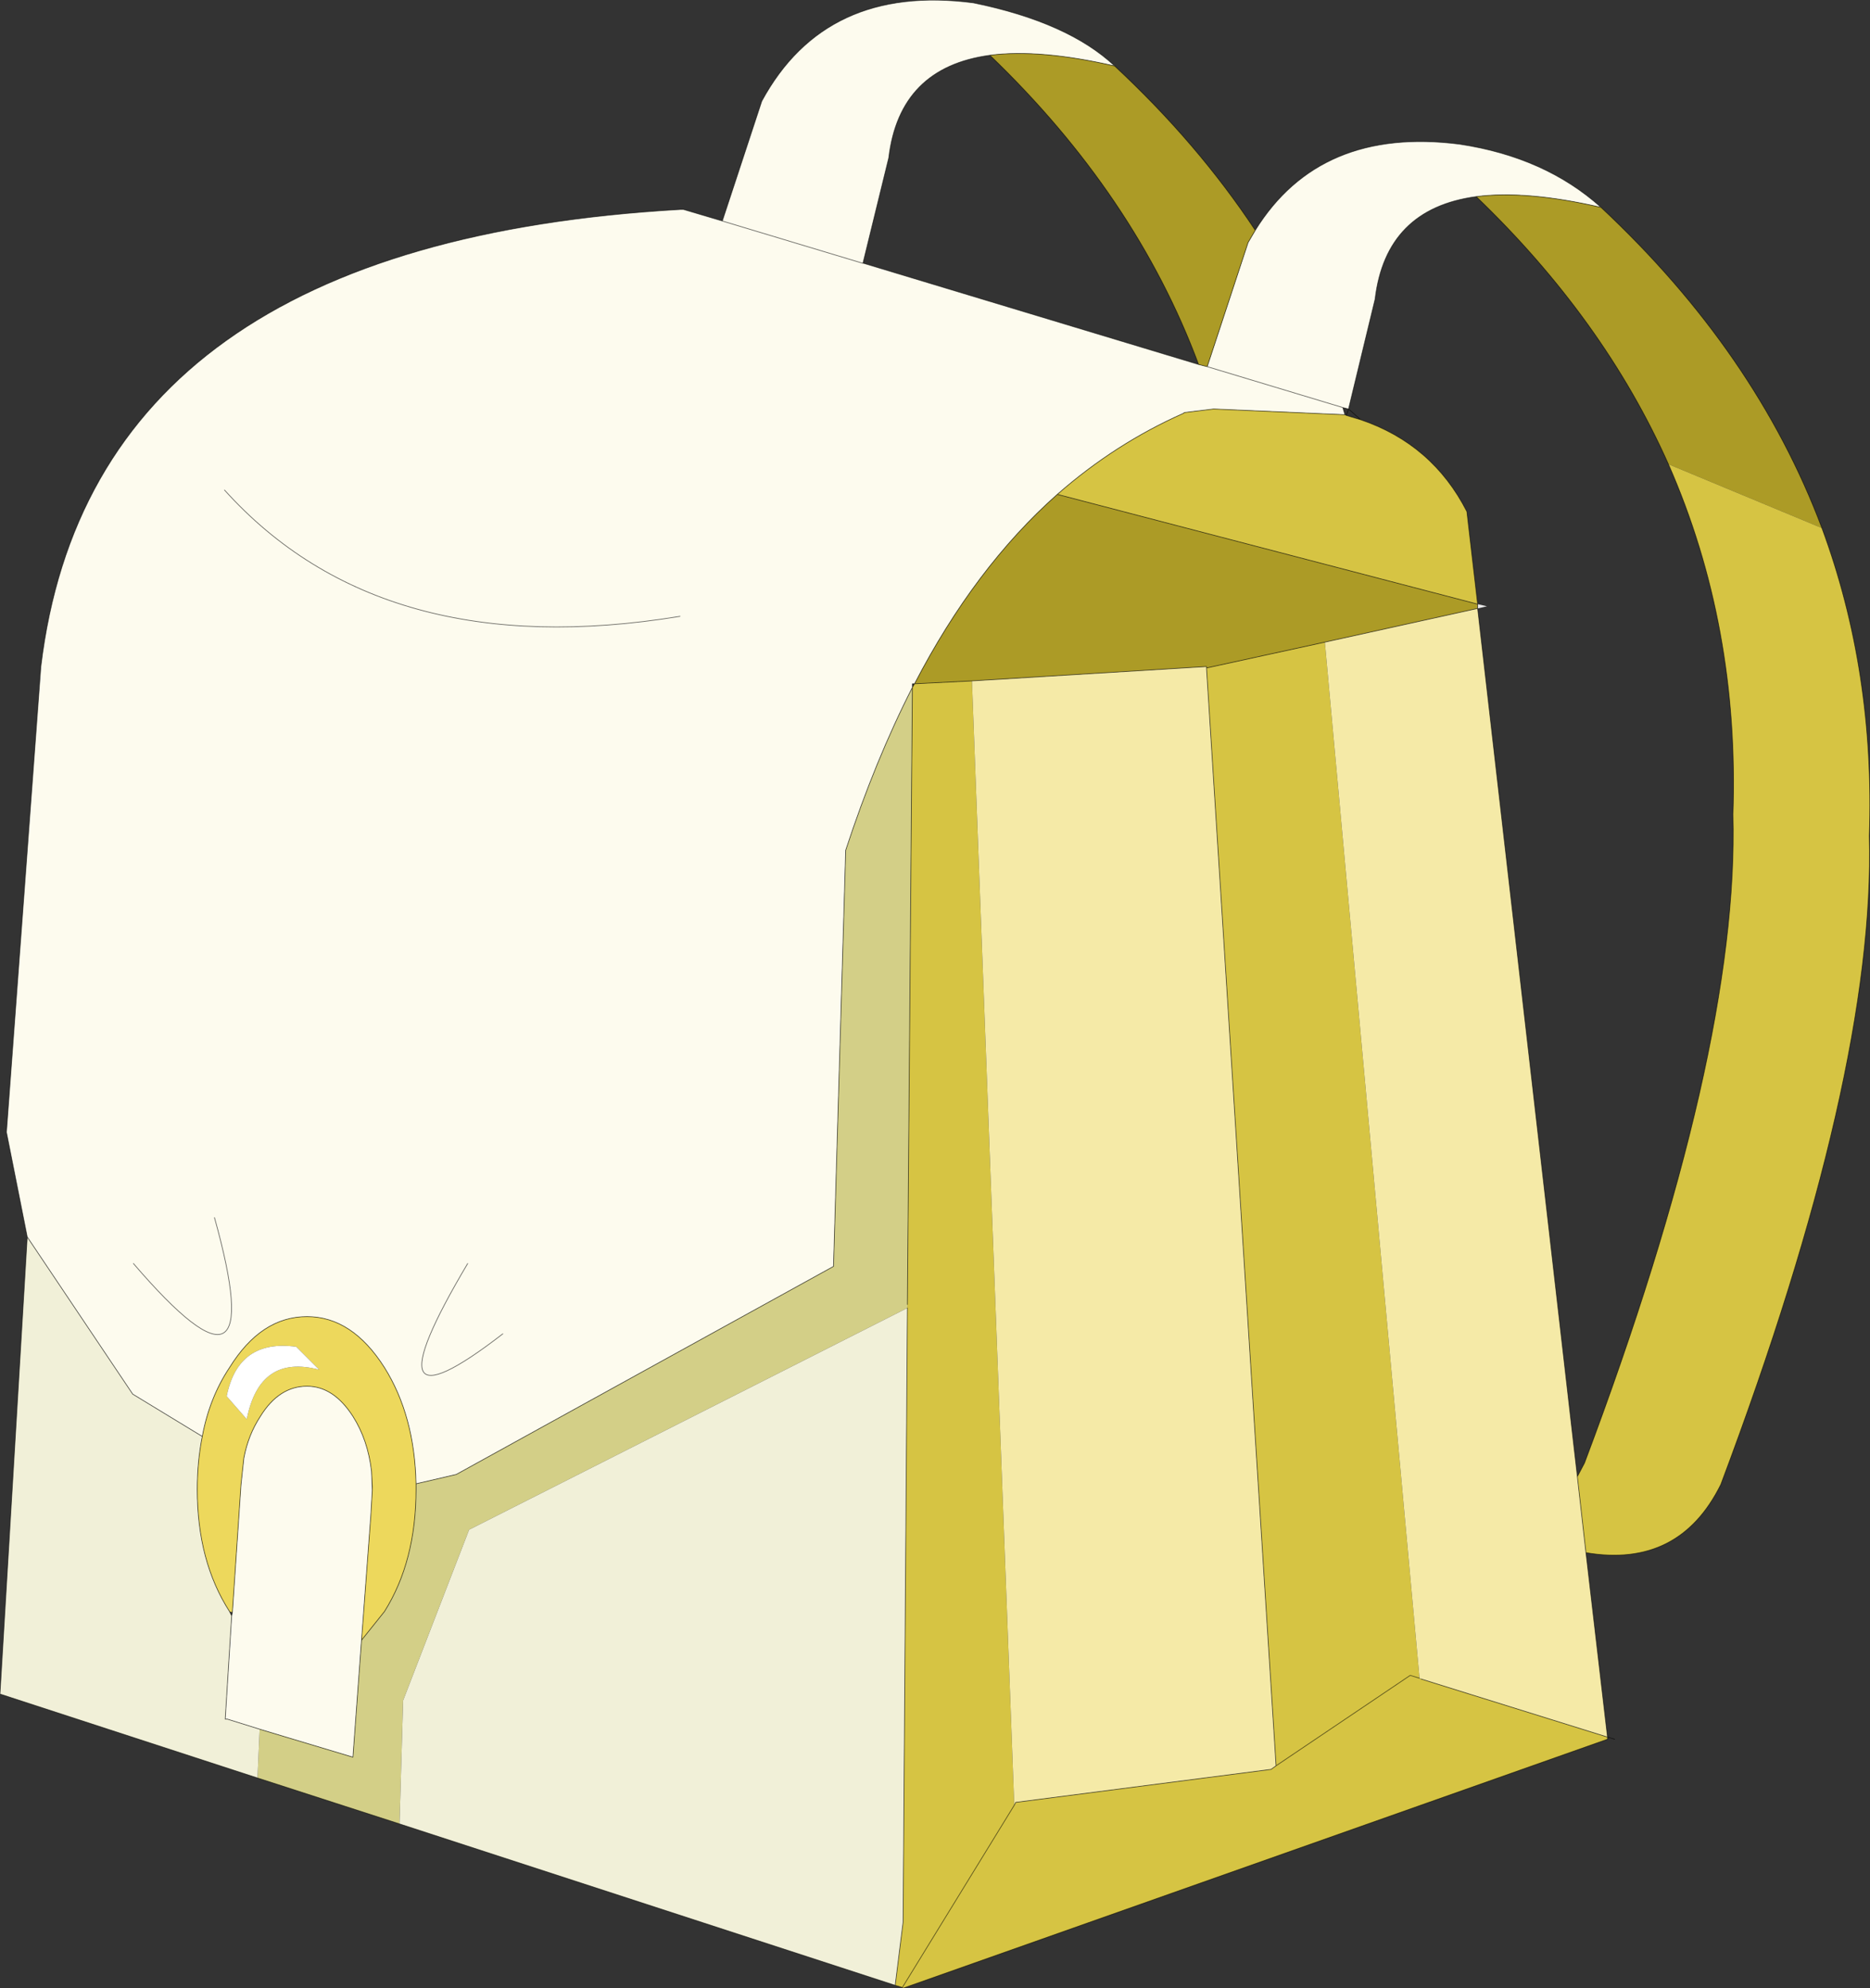 <?xml version="1.0"?>
<svg xmlns="http://www.w3.org/2000/svg" xmlns:xlink="http://www.w3.org/1999/xlink" width="130.35px" height="138.55px"><rect width="100%" height="100%" fill="#333333" stroke="none"/><g transform="matrix(1, 0, 0, 1, -185.9, -169.9)"><use xlink:href="#object-0" width="130.35" height="138.55" transform="matrix(1, 0, 0, 1, 185.9, 169.9)"/></g><defs><g transform="matrix(1, 0, 0, 1, -185.9, -169.9)" id="object-0"><path fill-rule="evenodd" fill="#fdfbee" stroke="none" d="M187.8 256.1L186.35 248.8L188.75 216.35Q192.3 186.85 233.3 184.5L233.55 184.5L236.25 185.3L239 176.95Q243.45 168.75 253.75 170.1Q260.35 171.45 263.6 174.5Q258.4 173.3 254.9 173.75Q248.6 174.6 247.85 180.9L246.05 188.25L246.1 188.25L269.45 195.3L270.05 195.45L272.9 186.8L273.4 185.95Q277.9 178.7 287.65 179.95Q293.6 180.85 297.5 184.35Q292.3 183.15 288.8 183.6Q282.5 184.45 281.75 190.75L279.9 198.4L279.5 198.3L279.65 198.8L270.5 198.4L268.45 198.65L268.4 198.7Q263.65 200.8 259.6 204.35Q253.85 209.45 249.65 217.55L249.5 217.55L249.5 217.8Q246.9 222.9 244.85 229.15L244 258.15L217.7 272.65L214.9 273.3Q214.8 268.55 212.7 265.2Q210.45 261.65 207.3 261.65Q204.1 261.65 201.9 265.2Q200.5 267.3 200 270L195.15 267.05L187.8 256.1M246.05 188.25L236.25 185.3L246.05 188.25M211.1 284.2L210.5 292.35L204 290.4L201.75 289.7L201.6 289.7L202.05 282.5L202.1 282.25L202.7 273.35L202.9 271.5Q203.2 269.9 204.05 268.6Q205.35 266.5 207.3 266.5Q209.15 266.5 210.5 268.6Q211.55 270.25 211.8 272.45L211.85 273.75L211.75 275.5L211.1 284.2M200.85 254.75Q204.9 269.25 195.2 257.95Q204.9 269.25 200.85 254.75M220.95 262.85Q211.05 270.5 218.5 257.95Q211.05 270.5 220.95 262.85M233.3 212.85Q212.55 216.25 201.55 204.05Q212.55 216.25 233.3 212.85M279.5 198.3L270.05 195.45L279.5 198.3"/><path fill-rule="evenodd" fill="#ac9b26" stroke="none" d="M263.6 174.5Q269.4 179.9 273.4 185.95L272.9 186.8L270.05 195.45L269.45 195.3Q265.05 183.5 254.9 173.75Q258.4 173.3 263.6 174.5M297.5 184.35Q308.3 194.45 312.9 206.7L302.2 202.25Q297.7 192.15 288.8 183.6Q292.3 183.15 297.5 184.35M259.6 204.35L288.9 212L288.9 212.3L278.25 214.65L270 216.45L270 216.35L253.65 217.35L249.65 217.55Q253.85 209.45 259.6 204.35"/><path fill-rule="evenodd" fill="#d6c443" stroke="none" d="M312.9 206.7Q316.6 216.7 316.2 228.15Q316.65 244.65 305.85 273.35Q302.95 279.2 296.45 278.1L295.85 272.8L296.35 271.85Q307.15 243.15 306.7 226.65Q307.15 213.5 302.2 202.25L312.9 206.7M279.65 198.8L279.75 198.85L280.75 199.15Q285.75 200.85 288.15 205.55L288.9 212L259.6 204.35Q263.65 200.8 268.4 198.7L268.45 198.65L270.5 198.4L279.65 198.8M270 216.45L278.25 214.65L284.85 286.85L284.2 286.65L274.85 292.95L274.5 293.2L256.7 295.5L256.6 295.7L253.65 217.35L249.65 217.55L249.5 217.8L249.15 260.8L249.15 261.05L248.85 303.85L248.3 308.25L248.8 308.4L256.6 295.7L248.8 308.4L248.85 308.45L297.95 291.1L297.95 290.95L284.95 286.9L284.85 286.85L284.2 286.65L274.85 292.95L270 216.45"/><path fill-rule="evenodd" fill="#f5eaa7" stroke="none" d="M296.45 278.1L297.95 290.95L284.95 286.9L284.85 286.85L278.25 214.65L288.9 212.3L295.85 272.8L296.45 278.1M253.65 217.35L270 216.35L270 216.45L274.85 292.95L274.5 293.2L256.7 295.5L256.6 295.7L253.65 217.35"/><path fill-rule="evenodd" fill="#ebebeb" stroke="none" d="M288.9 212L289.55 212.15L288.9 212.3L288.9 212"/><path fill-rule="evenodd" fill="#d3cf87" stroke="none" d="M249.5 217.8L249.15 260.8L249.15 261.05L218.6 276.5L214 288.4L213.75 297L203.85 293.8L204 290.4L210.5 292.35L211.1 284.2L212.7 282.2Q214.9 278.7 214.9 273.7L214.9 273.3L217.7 272.65L244 258.15L244.85 229.15Q246.9 222.9 249.5 217.8"/><path fill-rule="evenodd" fill="#f1f0d8" stroke="none" d="M249.15 261.05L248.85 303.85L248.3 308.25L213.75 297L214 288.4L218.6 276.5L249.15 261.05M204 290.4L203.85 293.8L185.9 287.95L187.8 256.1L195.15 267.05L200 270Q199.65 271.75 199.65 273.7Q199.65 278.7 201.9 282.2L202.05 282.5L201.6 289.7L201.75 289.7L204 290.4"/><path fill-rule="evenodd" fill="#edd85c" stroke="none" d="M214.9 273.3L214.9 273.7Q214.9 278.7 212.7 282.2L211.1 284.2L211.75 275.5L211.85 273.75L211.85 273.5L211.8 272.45Q211.55 270.25 210.5 268.6Q209.15 266.5 207.3 266.5Q205.35 266.5 204.05 268.6Q203.2 269.9 202.9 271.5L202.7 273.35L202.1 282.25L201.9 282.2Q199.65 278.7 199.65 273.7Q199.65 271.75 200 270Q200.5 267.3 201.9 265.2Q204.1 261.65 207.3 261.65Q210.45 261.65 212.7 265.2Q214.8 268.55 214.9 273.3M208.15 265.35L206.55 263.75Q202.5 263.2 201.7 267.2L203.1 268.8Q204 264.25 208.15 265.35"/><path fill-rule="evenodd" fill="#ffffff" stroke="none" d="M208.15 265.35Q204 264.25 203.1 268.8L201.7 267.2Q202.5 263.2 206.55 263.75L208.15 265.35"/><path fill="none" stroke="#000000" stroke-opacity="0.6" stroke-width="0.05" stroke-linecap="round" stroke-linejoin="round" d="M187.8 256.1L186.35 248.8L188.75 216.35Q192.3 186.85 233.3 184.5L233.55 184.5L236.25 185.3L239 176.95Q243.45 168.75 253.75 170.1Q260.35 171.45 263.6 174.5Q269.4 179.9 273.4 185.95Q277.9 178.7 287.65 179.95Q293.6 180.85 297.5 184.35Q308.3 194.45 312.9 206.7Q316.6 216.7 316.2 228.15Q316.65 244.65 305.85 273.35Q302.95 279.2 296.45 278.1L297.95 290.95L298.45 291.1M254.9 173.75Q248.6 174.6 247.85 180.9L246.05 188.25L246.1 188.25L269.45 195.3Q265.05 183.5 254.9 173.75Q258.4 173.3 263.6 174.5M269.45 195.3L270.05 195.45L272.9 186.8L273.4 185.95M288.8 183.6Q292.3 183.15 297.5 184.35M279.5 198.3L279.9 198.4L281.75 190.75Q282.5 184.45 288.8 183.6Q297.7 192.15 302.2 202.25Q307.15 213.5 306.7 226.65Q307.15 243.15 296.35 271.85L295.85 272.8L288.9 212.3L288.9 212L288.15 205.55Q285.75 200.85 280.75 199.15L279.75 198.85L279.65 198.8L270.5 198.4L268.45 198.65L268.4 198.7Q263.65 200.8 259.6 204.35L288.9 212M236.25 185.3L246.05 188.25M279.9 198.4L280.75 199.15M279.5 198.3L279.65 198.8M279.75 198.85L279.9 198.4M253.65 217.35L270 216.35L270 216.45L278.25 214.65L288.9 212.3M249.65 217.55L253.65 217.35M256.6 295.7L256.7 295.5L274.5 293.2L274.85 292.95L270 216.45M249.5 217.8L249.5 217.55L249.65 217.55Q253.85 209.45 259.6 204.35M249.65 217.55L249.5 217.8L249.15 260.8M249.15 261.05L248.85 303.85L248.3 308.25L248.8 308.4L256.6 295.7M249.5 217.8Q246.9 222.9 244.85 229.15L244 258.15L217.7 272.65L214.9 273.3L214.9 273.7Q214.9 278.7 212.7 282.2L211.1 284.2L210.5 292.35L204 290.4L201.75 289.7L201.6 289.7L202.05 282.5L202.1 282.25L202.7 273.35L202.9 271.5Q203.2 269.9 204.05 268.6Q205.35 266.5 207.3 266.5Q209.15 266.5 210.5 268.6Q211.55 270.25 211.8 272.45L211.85 273.5L211.85 273.75L211.75 275.5L211.1 284.2M203.85 293.8L213.75 297L248.3 308.25M296.45 278.1L295.85 272.8M274.85 292.95L284.2 286.65L284.85 286.85M284.95 286.9L297.95 290.95L297.95 291.1L248.85 308.45L248.8 308.4M195.2 257.95Q204.9 269.25 200.85 254.75M200 270L195.15 267.05L187.8 256.1L185.9 287.95L203.85 293.8M200 270Q200.5 267.3 201.9 265.2Q204.1 261.65 207.3 261.65Q210.45 261.65 212.7 265.2Q214.8 268.55 214.9 273.3M201.9 282.2Q199.65 278.7 199.65 273.7Q199.65 271.75 200 270M202.05 282.5L201.9 282.2M218.5 257.95Q211.05 270.5 220.95 262.85M211.8 272.45L211.85 273.75M201.55 204.05Q212.55 216.25 233.3 212.85M270.05 195.45L279.5 198.3"/></g></defs></svg>
